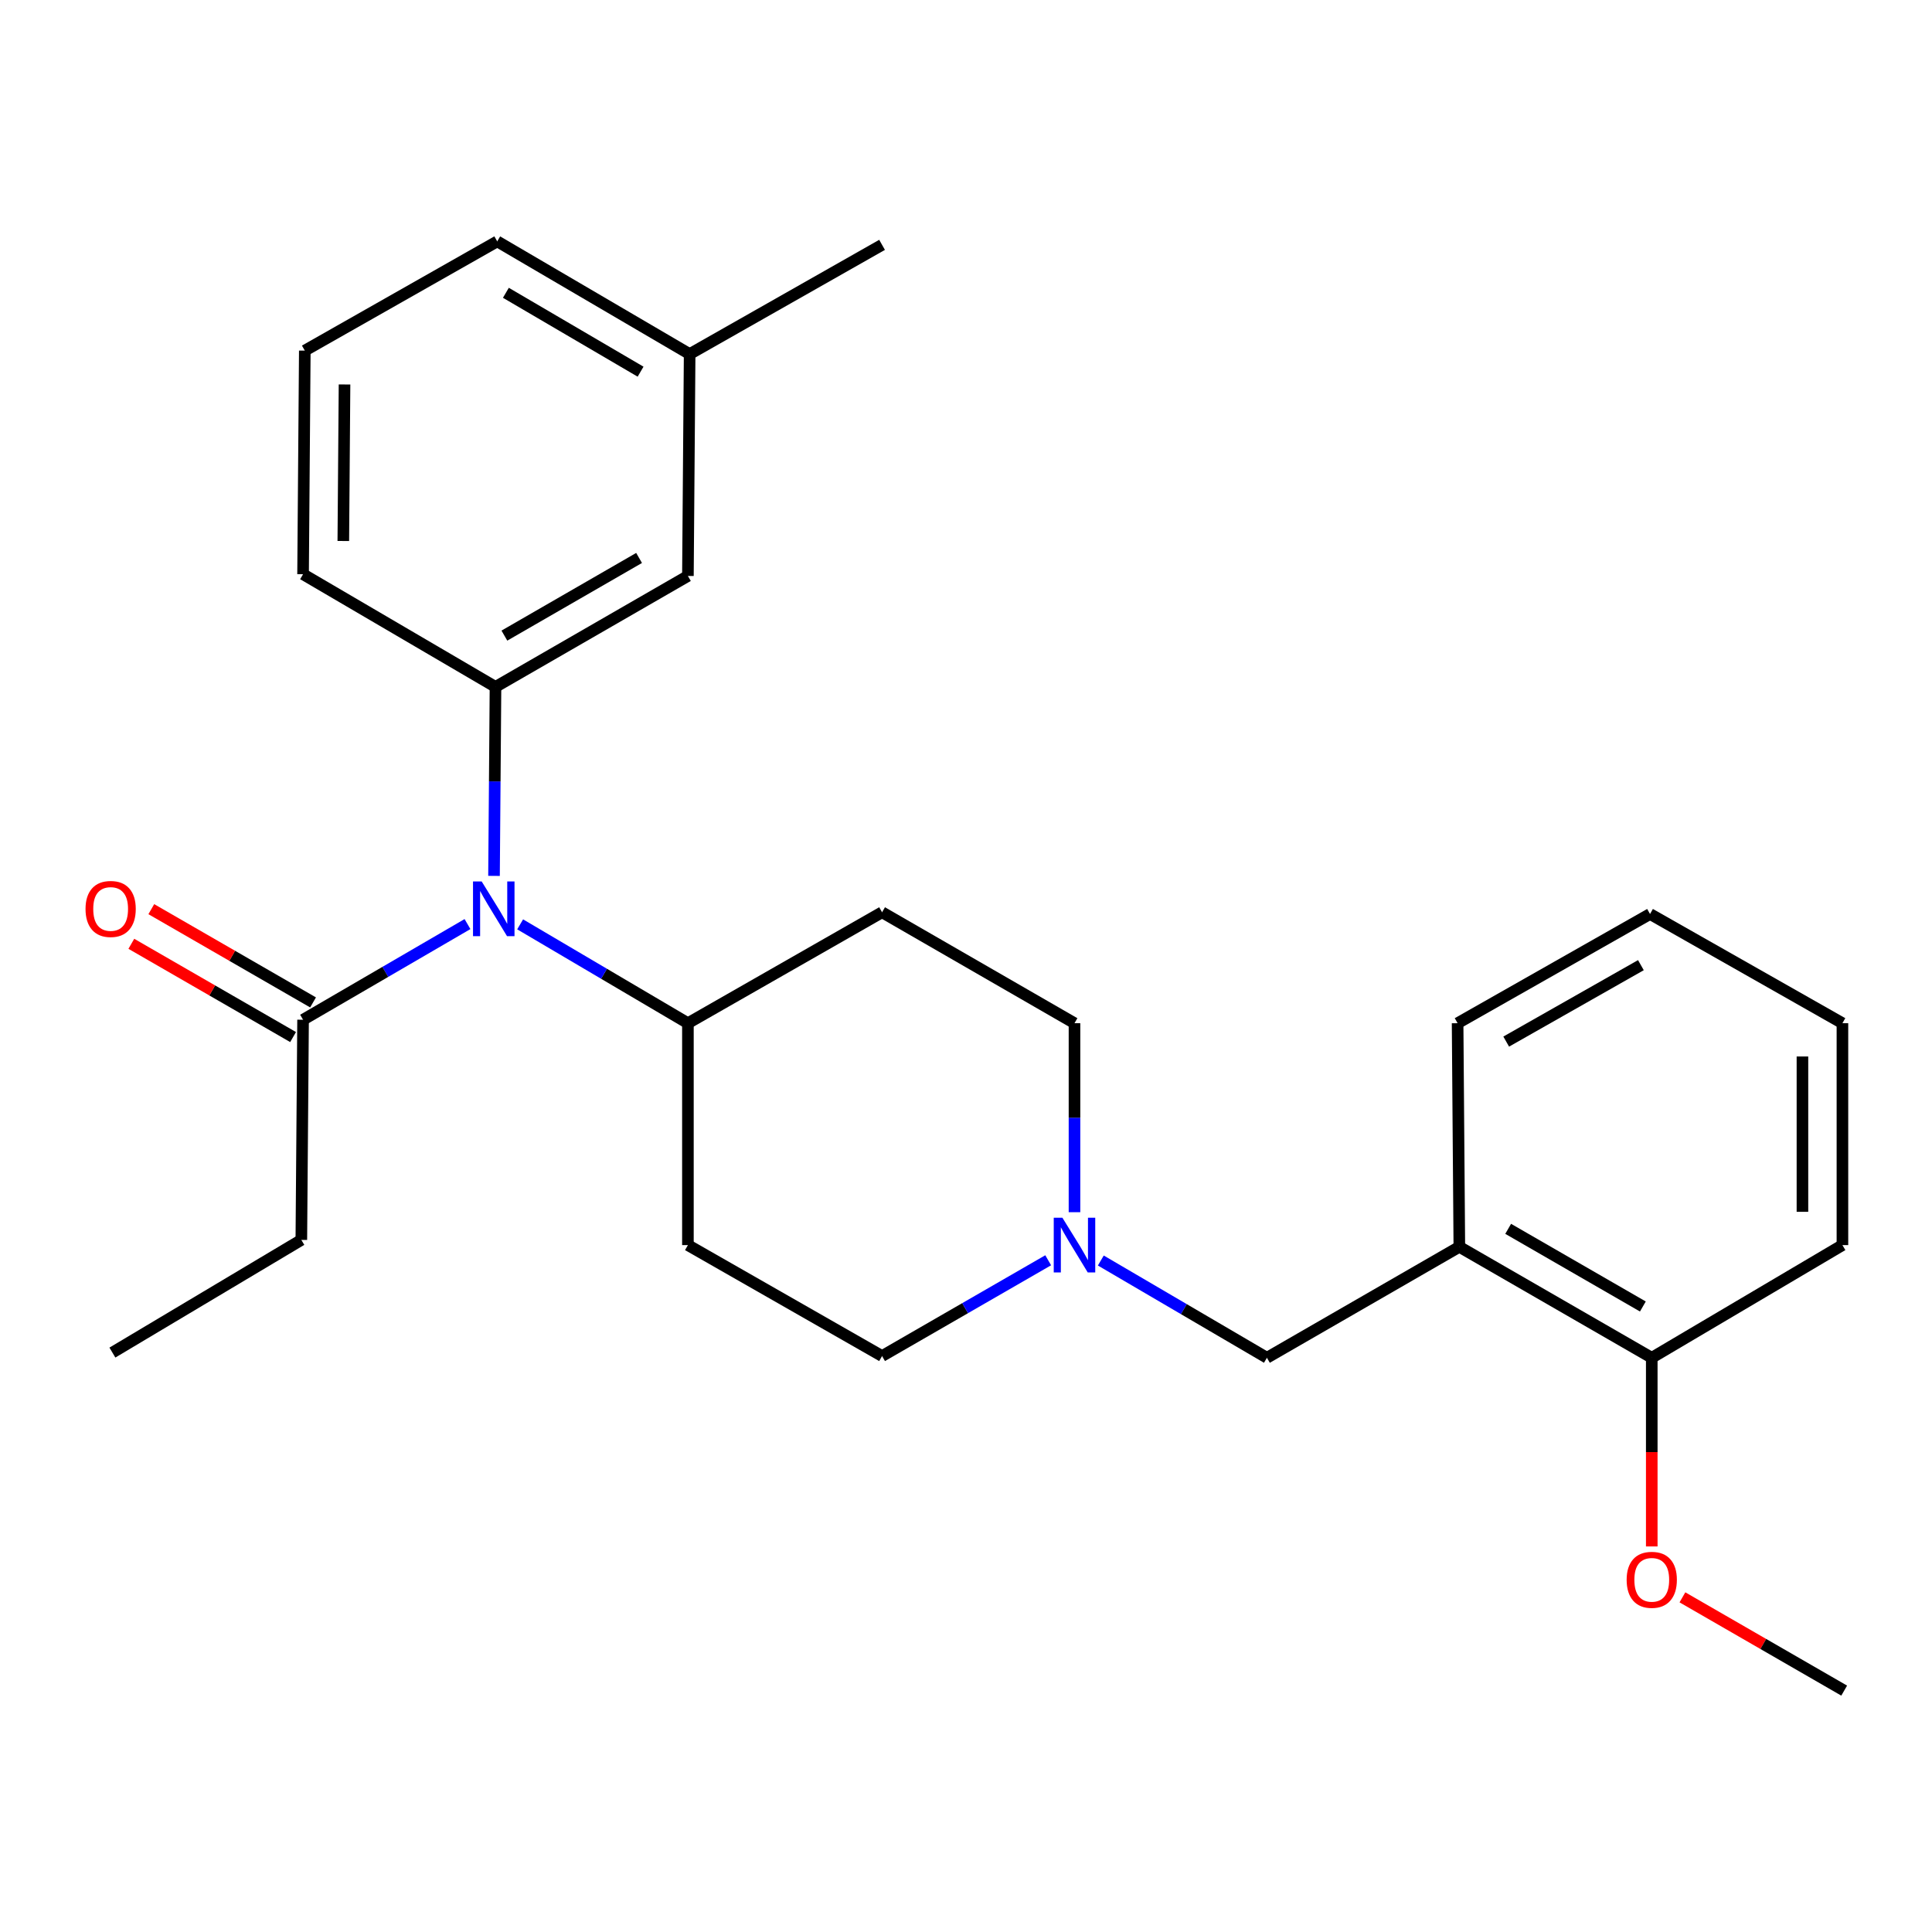 <?xml version='1.0' encoding='iso-8859-1'?>
<svg version='1.1' baseProfile='full'
              xmlns='http://www.w3.org/2000/svg'
                      xmlns:rdkit='http://www.rdkit.org/xml'
                      xmlns:xlink='http://www.w3.org/1999/xlink'
                  xml:space='preserve'
width='1000px' height='1000px' viewBox='0 0 1000 1000'>
<!-- END OF HEADER -->
<rect style='opacity:1.0;fill:#FFFFFF;stroke:none' width='1000' height='1000' x='0' y='0'> </rect>
<path class='bond-0' d='M 356.063,529.608 L 356.063,644.464' style='fill:none;fill-rule:evenodd;stroke:#000000;stroke-width:6px;stroke-linecap:butt;stroke-linejoin:miter;stroke-opacity:1' />
<path class='bond-1' d='M 356.063,529.608 L 456.558,472.186' style='fill:none;fill-rule:evenodd;stroke:#000000;stroke-width:6px;stroke-linecap:butt;stroke-linejoin:miter;stroke-opacity:1' />
<path class='bond-2' d='M 356.063,529.608 L 312.644,504.023' style='fill:none;fill-rule:evenodd;stroke:#000000;stroke-width:6px;stroke-linecap:butt;stroke-linejoin:miter;stroke-opacity:1' />
<path class='bond-2' d='M 312.644,504.023 L 269.225,478.439' style='fill:none;fill-rule:evenodd;stroke:#0000FF;stroke-width:6px;stroke-linecap:butt;stroke-linejoin:miter;stroke-opacity:1' />
<path class='bond-3' d='M 356.063,644.464 L 456.558,701.886' style='fill:none;fill-rule:evenodd;stroke:#000000;stroke-width:6px;stroke-linecap:butt;stroke-linejoin:miter;stroke-opacity:1' />
<path class='bond-4' d='M 456.558,701.886 L 499.549,677.099' style='fill:none;fill-rule:evenodd;stroke:#000000;stroke-width:6px;stroke-linecap:butt;stroke-linejoin:miter;stroke-opacity:1' />
<path class='bond-4' d='M 499.549,677.099 L 542.541,652.313' style='fill:none;fill-rule:evenodd;stroke:#0000FF;stroke-width:6px;stroke-linecap:butt;stroke-linejoin:miter;stroke-opacity:1' />
<path class='bond-5' d='M 556.155,627.432 L 556.155,578.52' style='fill:none;fill-rule:evenodd;stroke:#0000FF;stroke-width:6px;stroke-linecap:butt;stroke-linejoin:miter;stroke-opacity:1' />
<path class='bond-5' d='M 556.155,578.52 L 556.155,529.608' style='fill:none;fill-rule:evenodd;stroke:#000000;stroke-width:6px;stroke-linecap:butt;stroke-linejoin:miter;stroke-opacity:1' />
<path class='bond-6' d='M 569.781,652.442 L 612.767,677.612' style='fill:none;fill-rule:evenodd;stroke:#0000FF;stroke-width:6px;stroke-linecap:butt;stroke-linejoin:miter;stroke-opacity:1' />
<path class='bond-6' d='M 612.767,677.612 L 655.753,702.783' style='fill:none;fill-rule:evenodd;stroke:#000000;stroke-width:6px;stroke-linecap:butt;stroke-linejoin:miter;stroke-opacity:1' />
<path class='bond-7' d='M 556.155,529.608 L 456.558,472.186' style='fill:none;fill-rule:evenodd;stroke:#000000;stroke-width:6px;stroke-linecap:butt;stroke-linejoin:miter;stroke-opacity:1' />
<path class='bond-8' d='M 241.974,478.301 L 199.421,503.058' style='fill:none;fill-rule:evenodd;stroke:#0000FF;stroke-width:6px;stroke-linecap:butt;stroke-linejoin:miter;stroke-opacity:1' />
<path class='bond-8' d='M 199.421,503.058 L 156.868,527.814' style='fill:none;fill-rule:evenodd;stroke:#000000;stroke-width:6px;stroke-linecap:butt;stroke-linejoin:miter;stroke-opacity:1' />
<path class='bond-9' d='M 255.702,453.361 L 256.084,404.449' style='fill:none;fill-rule:evenodd;stroke:#0000FF;stroke-width:6px;stroke-linecap:butt;stroke-linejoin:miter;stroke-opacity:1' />
<path class='bond-9' d='M 256.084,404.449 L 256.466,355.536' style='fill:none;fill-rule:evenodd;stroke:#000000;stroke-width:6px;stroke-linecap:butt;stroke-linejoin:miter;stroke-opacity:1' />
<path class='bond-10' d='M 953.637,644.464 L 953.637,529.608' style='fill:none;fill-rule:evenodd;stroke:#000000;stroke-width:6px;stroke-linecap:butt;stroke-linejoin:miter;stroke-opacity:1' />
<path class='bond-10' d='M 932.94,627.235 L 932.94,546.836' style='fill:none;fill-rule:evenodd;stroke:#000000;stroke-width:6px;stroke-linecap:butt;stroke-linejoin:miter;stroke-opacity:1' />
<path class='bond-11' d='M 953.637,644.464 L 854.948,702.783' style='fill:none;fill-rule:evenodd;stroke:#000000;stroke-width:6px;stroke-linecap:butt;stroke-linejoin:miter;stroke-opacity:1' />
<path class='bond-12' d='M 953.637,529.608 L 854.051,473.083' style='fill:none;fill-rule:evenodd;stroke:#000000;stroke-width:6px;stroke-linecap:butt;stroke-linejoin:miter;stroke-opacity:1' />
<path class='bond-13' d='M 854.051,473.083 L 754.454,529.608' style='fill:none;fill-rule:evenodd;stroke:#000000;stroke-width:6px;stroke-linecap:butt;stroke-linejoin:miter;stroke-opacity:1' />
<path class='bond-13' d='M 849.327,499.561 L 779.609,539.129' style='fill:none;fill-rule:evenodd;stroke:#000000;stroke-width:6px;stroke-linecap:butt;stroke-linejoin:miter;stroke-opacity:1' />
<path class='bond-14' d='M 155.971,641.773 L 58.179,700.092' style='fill:none;fill-rule:evenodd;stroke:#000000;stroke-width:6px;stroke-linecap:butt;stroke-linejoin:miter;stroke-opacity:1' />
<path class='bond-15' d='M 155.971,641.773 L 156.868,527.814' style='fill:none;fill-rule:evenodd;stroke:#000000;stroke-width:6px;stroke-linecap:butt;stroke-linejoin:miter;stroke-opacity:1' />
<path class='bond-16' d='M 162.037,518.849 L 120.175,494.714' style='fill:none;fill-rule:evenodd;stroke:#000000;stroke-width:6px;stroke-linecap:butt;stroke-linejoin:miter;stroke-opacity:1' />
<path class='bond-16' d='M 120.175,494.714 L 78.314,470.579' style='fill:none;fill-rule:evenodd;stroke:#FF0000;stroke-width:6px;stroke-linecap:butt;stroke-linejoin:miter;stroke-opacity:1' />
<path class='bond-16' d='M 151.7,536.779 L 109.838,512.644' style='fill:none;fill-rule:evenodd;stroke:#000000;stroke-width:6px;stroke-linecap:butt;stroke-linejoin:miter;stroke-opacity:1' />
<path class='bond-16' d='M 109.838,512.644 L 67.976,488.509' style='fill:none;fill-rule:evenodd;stroke:#FF0000;stroke-width:6px;stroke-linecap:butt;stroke-linejoin:miter;stroke-opacity:1' />
<path class='bond-17' d='M 356.96,183.27 L 257.363,124.94' style='fill:none;fill-rule:evenodd;stroke:#000000;stroke-width:6px;stroke-linecap:butt;stroke-linejoin:miter;stroke-opacity:1' />
<path class='bond-17' d='M 331.561,192.38 L 261.843,151.549' style='fill:none;fill-rule:evenodd;stroke:#000000;stroke-width:6px;stroke-linecap:butt;stroke-linejoin:miter;stroke-opacity:1' />
<path class='bond-18' d='M 356.96,183.27 L 356.063,298.114' style='fill:none;fill-rule:evenodd;stroke:#000000;stroke-width:6px;stroke-linecap:butt;stroke-linejoin:miter;stroke-opacity:1' />
<path class='bond-19' d='M 356.96,183.27 L 456.558,126.733' style='fill:none;fill-rule:evenodd;stroke:#000000;stroke-width:6px;stroke-linecap:butt;stroke-linejoin:miter;stroke-opacity:1' />
<path class='bond-20' d='M 257.363,124.94 L 157.765,181.476' style='fill:none;fill-rule:evenodd;stroke:#000000;stroke-width:6px;stroke-linecap:butt;stroke-linejoin:miter;stroke-opacity:1' />
<path class='bond-21' d='M 157.765,181.476 L 156.868,297.217' style='fill:none;fill-rule:evenodd;stroke:#000000;stroke-width:6px;stroke-linecap:butt;stroke-linejoin:miter;stroke-opacity:1' />
<path class='bond-21' d='M 178.327,198.998 L 177.699,280.017' style='fill:none;fill-rule:evenodd;stroke:#000000;stroke-width:6px;stroke-linecap:butt;stroke-linejoin:miter;stroke-opacity:1' />
<path class='bond-22' d='M 156.868,297.217 L 256.466,355.536' style='fill:none;fill-rule:evenodd;stroke:#000000;stroke-width:6px;stroke-linecap:butt;stroke-linejoin:miter;stroke-opacity:1' />
<path class='bond-23' d='M 256.466,355.536 L 356.063,298.114' style='fill:none;fill-rule:evenodd;stroke:#000000;stroke-width:6px;stroke-linecap:butt;stroke-linejoin:miter;stroke-opacity:1' />
<path class='bond-23' d='M 261.068,328.993 L 330.786,288.797' style='fill:none;fill-rule:evenodd;stroke:#000000;stroke-width:6px;stroke-linecap:butt;stroke-linejoin:miter;stroke-opacity:1' />
<path class='bond-24' d='M 754.454,529.608 L 755.35,645.36' style='fill:none;fill-rule:evenodd;stroke:#000000;stroke-width:6px;stroke-linecap:butt;stroke-linejoin:miter;stroke-opacity:1' />
<path class='bond-25' d='M 755.35,645.36 L 854.948,702.783' style='fill:none;fill-rule:evenodd;stroke:#000000;stroke-width:6px;stroke-linecap:butt;stroke-linejoin:miter;stroke-opacity:1' />
<path class='bond-25' d='M 780.628,636.044 L 850.346,676.239' style='fill:none;fill-rule:evenodd;stroke:#000000;stroke-width:6px;stroke-linecap:butt;stroke-linejoin:miter;stroke-opacity:1' />
<path class='bond-26' d='M 755.35,645.36 L 655.753,702.783' style='fill:none;fill-rule:evenodd;stroke:#000000;stroke-width:6px;stroke-linecap:butt;stroke-linejoin:miter;stroke-opacity:1' />
<path class='bond-27' d='M 854.948,702.783 L 854.948,751.609' style='fill:none;fill-rule:evenodd;stroke:#000000;stroke-width:6px;stroke-linecap:butt;stroke-linejoin:miter;stroke-opacity:1' />
<path class='bond-27' d='M 854.948,751.609 L 854.948,800.436' style='fill:none;fill-rule:evenodd;stroke:#FF0000;stroke-width:6px;stroke-linecap:butt;stroke-linejoin:miter;stroke-opacity:1' />
<path class='bond-28' d='M 870.822,826.781 L 912.684,850.92' style='fill:none;fill-rule:evenodd;stroke:#FF0000;stroke-width:6px;stroke-linecap:butt;stroke-linejoin:miter;stroke-opacity:1' />
<path class='bond-28' d='M 912.684,850.92 L 954.545,875.06' style='fill:none;fill-rule:evenodd;stroke:#000000;stroke-width:6px;stroke-linecap:butt;stroke-linejoin:miter;stroke-opacity:1' />
<path  class='atom-3' d='M 549.895 630.304
L 559.175 645.304
Q 560.095 646.784, 561.575 649.464
Q 563.055 652.144, 563.135 652.304
L 563.135 630.304
L 566.895 630.304
L 566.895 658.624
L 563.015 658.624
L 553.055 642.224
Q 551.895 640.304, 550.655 638.104
Q 549.455 635.904, 549.095 635.224
L 549.095 658.624
L 545.415 658.624
L 545.415 630.304
L 549.895 630.304
' fill='#0000FF'/>
<path  class='atom-6' d='M 249.309 456.232
L 258.589 471.232
Q 259.509 472.712, 260.989 475.392
Q 262.469 478.072, 262.549 478.232
L 262.549 456.232
L 266.309 456.232
L 266.309 484.552
L 262.429 484.552
L 252.469 468.152
Q 251.309 466.232, 250.069 464.032
Q 248.869 461.832, 248.509 461.152
L 248.509 484.552
L 244.829 484.552
L 244.829 456.232
L 249.309 456.232
' fill='#0000FF'/>
<path  class='atom-12' d='M 44.271 470.472
Q 44.271 463.672, 47.631 459.872
Q 50.991 456.072, 57.271 456.072
Q 63.551 456.072, 66.911 459.872
Q 70.271 463.672, 70.271 470.472
Q 70.271 477.352, 66.871 481.272
Q 63.471 485.152, 57.271 485.152
Q 51.031 485.152, 47.631 481.272
Q 44.271 477.392, 44.271 470.472
M 57.271 481.952
Q 61.591 481.952, 63.911 479.072
Q 66.271 476.152, 66.271 470.472
Q 66.271 464.912, 63.911 462.112
Q 61.591 459.272, 57.271 459.272
Q 52.951 459.272, 50.591 462.072
Q 48.271 464.872, 48.271 470.472
Q 48.271 476.192, 50.591 479.072
Q 52.951 481.952, 57.271 481.952
' fill='#FF0000'/>
<path  class='atom-25' d='M 841.948 817.707
Q 841.948 810.907, 845.308 807.107
Q 848.668 803.307, 854.948 803.307
Q 861.228 803.307, 864.588 807.107
Q 867.948 810.907, 867.948 817.707
Q 867.948 824.587, 864.548 828.507
Q 861.148 832.387, 854.948 832.387
Q 848.708 832.387, 845.308 828.507
Q 841.948 824.627, 841.948 817.707
M 854.948 829.187
Q 859.268 829.187, 861.588 826.307
Q 863.948 823.387, 863.948 817.707
Q 863.948 812.147, 861.588 809.347
Q 859.268 806.507, 854.948 806.507
Q 850.628 806.507, 848.268 809.307
Q 845.948 812.107, 845.948 817.707
Q 845.948 823.427, 848.268 826.307
Q 850.628 829.187, 854.948 829.187
' fill='#FF0000'/>
</svg>
